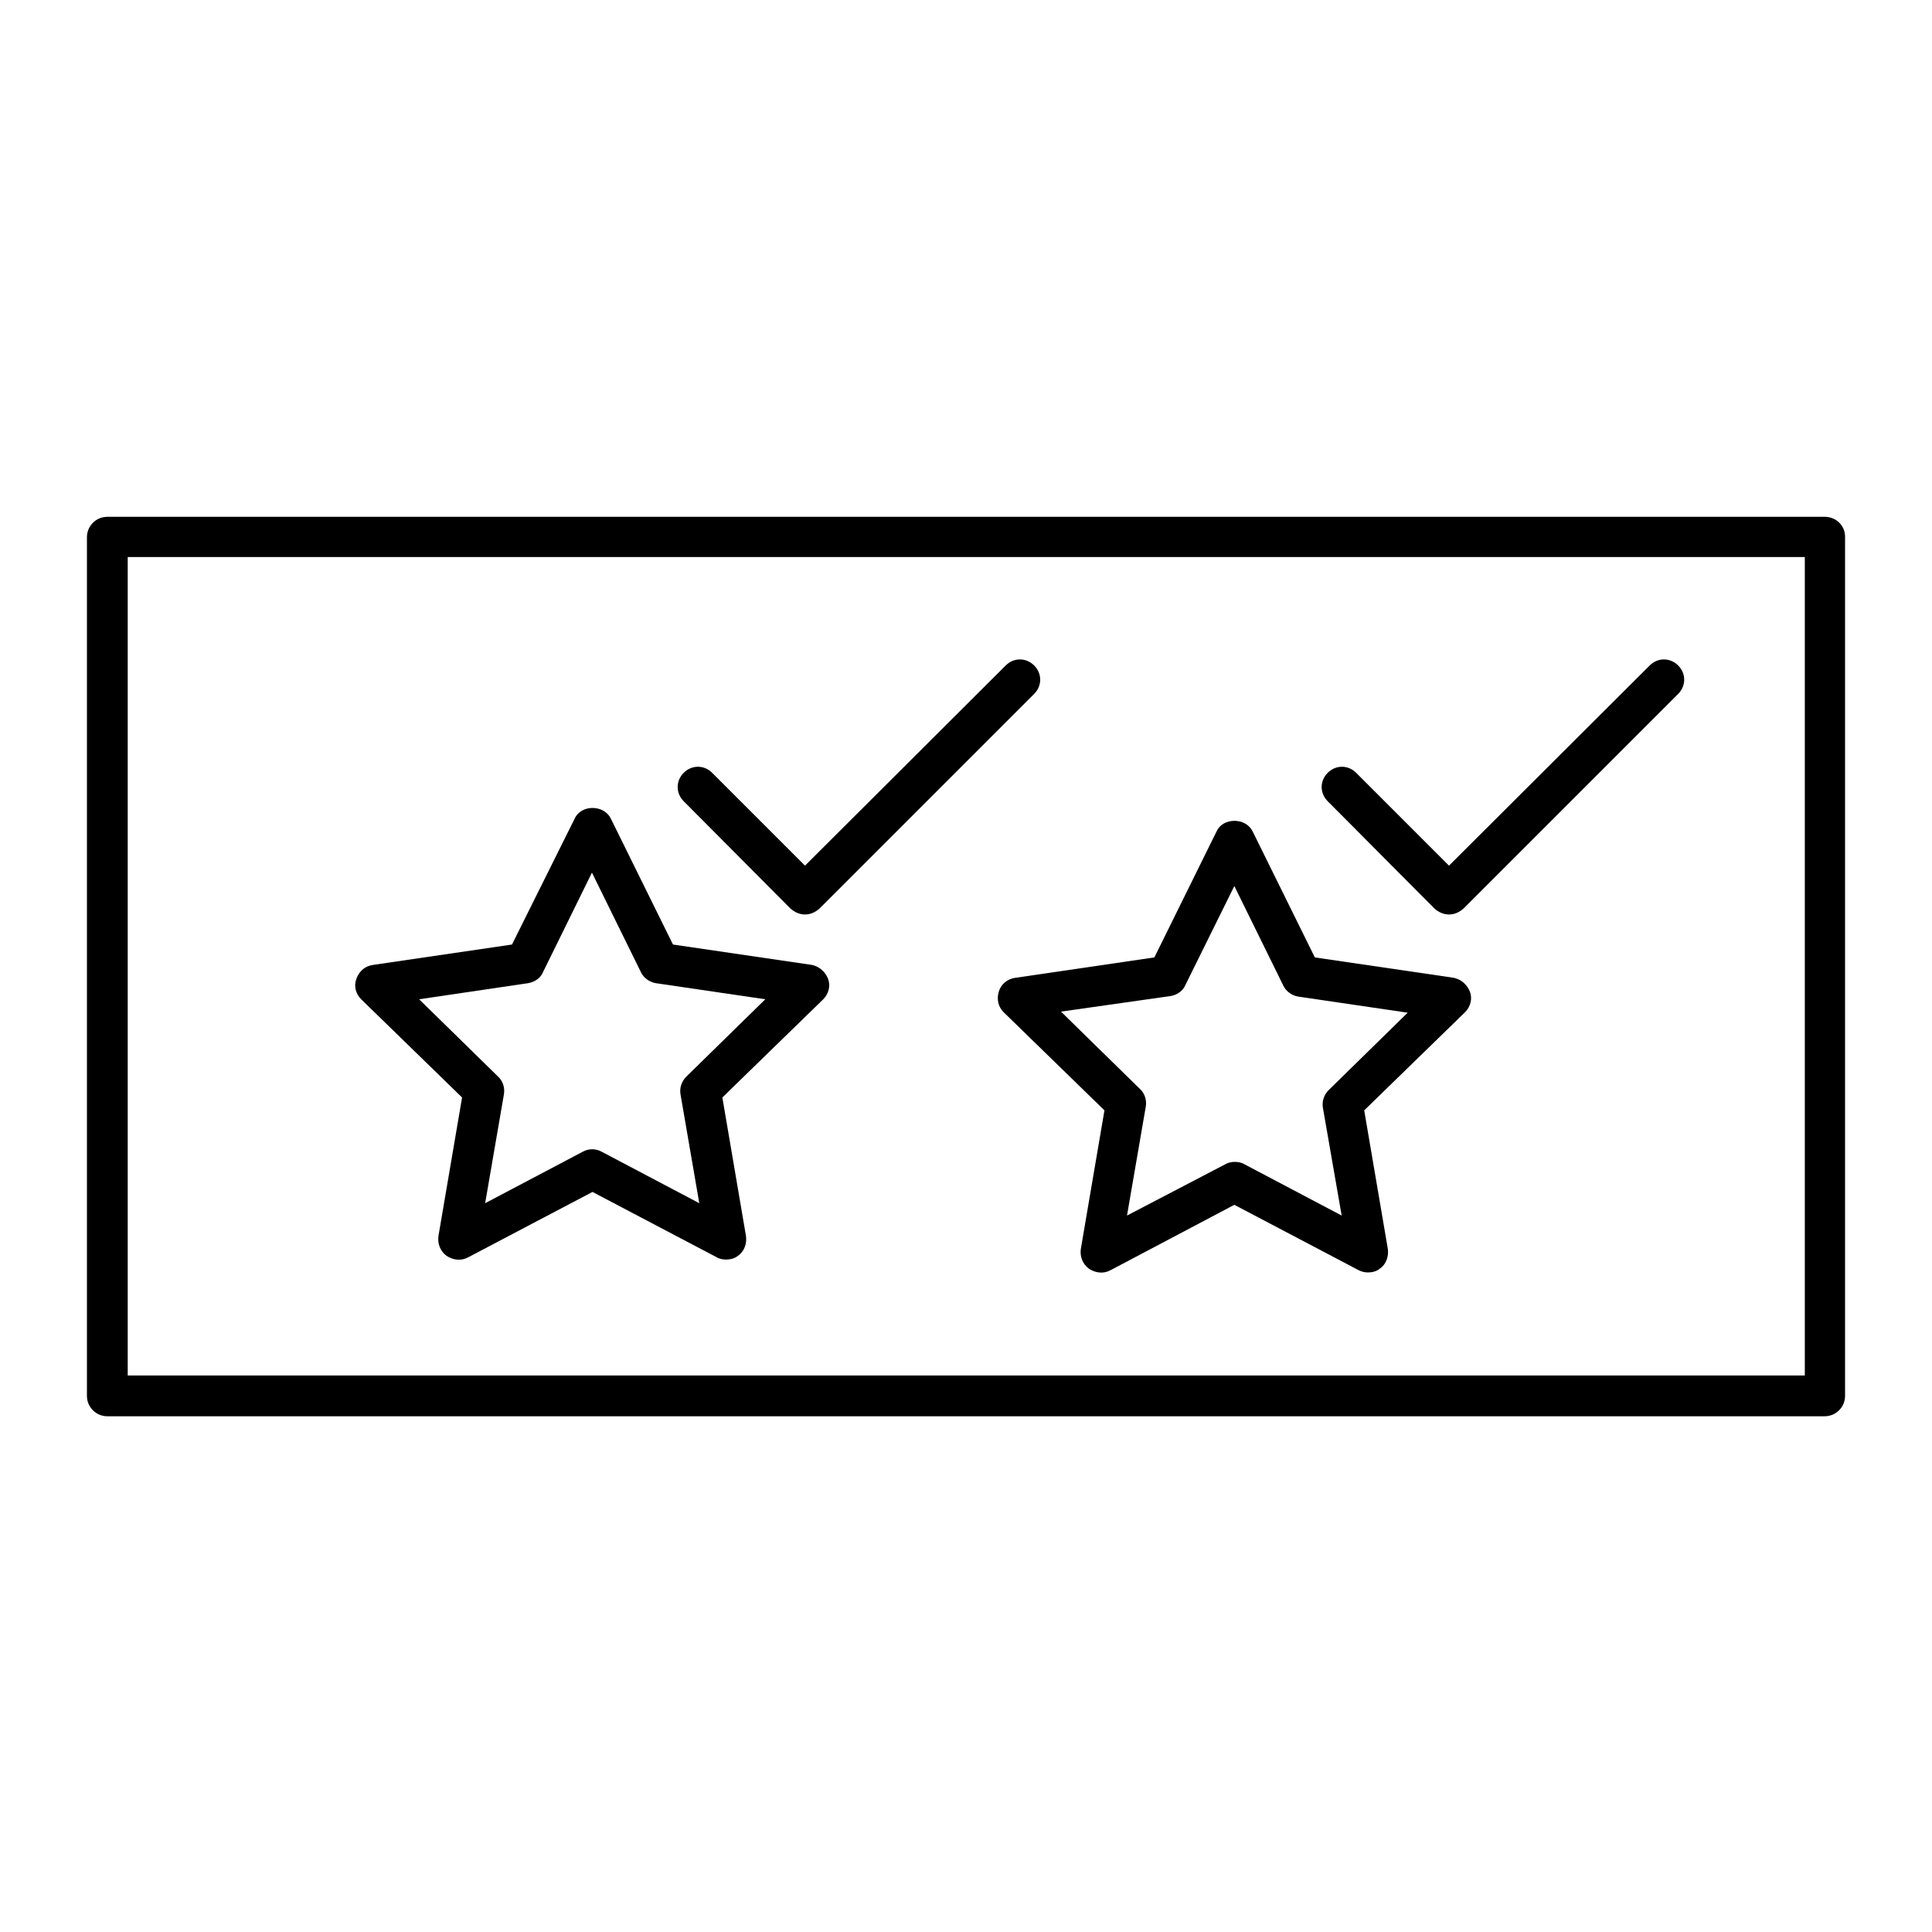<?xml version="1.0" encoding="UTF-8" standalone="no"?><!-- icon666.com - MILLIONS OF FREE VECTOR ICONS --><svg width="1024" height="1024" id="Layer_1" enable-background="new 0 0 36 36" viewBox="0 0 36 36" xmlns="http://www.w3.org/2000/svg"><g><path d="m8.61 20.45-.44 2.58c-.02.14.03.28.15.37.12.08.27.1.4.03l2.32-1.22 2.32 1.22c.05.03.12.04.17.04.08 0 .16-.02.22-.07.12-.08.17-.23.15-.37l-.44-2.58 1.88-1.83c.1-.1.14-.25.09-.38s-.16-.23-.3-.26l-2.59-.38-1.16-2.35c-.13-.26-.55-.26-.67 0l-1.17 2.35-2.59.38c-.15.02-.26.12-.31.26s-.01.28.09.38zm1.23-2.13c.12-.02.23-.09.28-.21l.91-1.85.91 1.85c.05.11.16.19.28.21l2.04.3-1.47 1.44c-.09.09-.13.21-.11.33l.35 2.03-1.82-.96c-.11-.06-.24-.06-.35 0l-1.82.96.35-2.03c.02-.12-.02-.25-.11-.33l-1.47-1.44z"/><path d="m18.61 18.48c-.04.14-.01.28.09.38l1.88 1.83-.44 2.58c-.02.14.03.28.15.37.12.08.27.1.4.03l2.31-1.22 2.32 1.22c.06.03.12.04.17.04.08 0 .16-.02.22-.07.12-.08.17-.23.15-.37l-.44-2.58 1.88-1.83c.1-.1.14-.25.09-.38s-.16-.23-.3-.26l-2.59-.38-1.16-2.35c-.13-.26-.55-.26-.67 0l-1.16 2.35-2.59.38c-.15.02-.27.12-.31.26zm3.2.08c.12-.02.23-.09.28-.21l.91-1.84.91 1.85c.05.11.16.19.28.21l2.04.3-1.47 1.44c-.09.09-.13.21-.11.33l.35 2.01-1.82-.96c-.05-.03-.12-.04-.17-.04s-.12.01-.17.04l-1.84.96.35-2.03c.02-.12-.02-.25-.11-.33l-1.47-1.44z"/><path d="m14.73 16.93c.08.07.17.11.27.11s.19-.04.27-.11l4-4c.15-.15.15-.38 0-.53s-.38-.15-.53 0l-3.74 3.73-1.73-1.73c-.15-.15-.38-.15-.53 0s-.15.38 0 .53z"/><path d="m26.73 16.93c.08.07.17.11.27.11s.19-.04.27-.11l4-4c.15-.15.15-.38 0-.53s-.38-.15-.53 0l-3.74 3.73-1.73-1.73c-.15-.15-.38-.15-.53 0s-.15.38 0 .53z"/><path d="m34 9.63h-32c-.21 0-.38.17-.38.38v16c0 .21.17.38.38.38h32c.21 0 .38-.17.38-.38v-16.01c0-.21-.17-.37-.38-.37zm-.37 16h-31.25v-15.25h31.25z"/></g></svg>